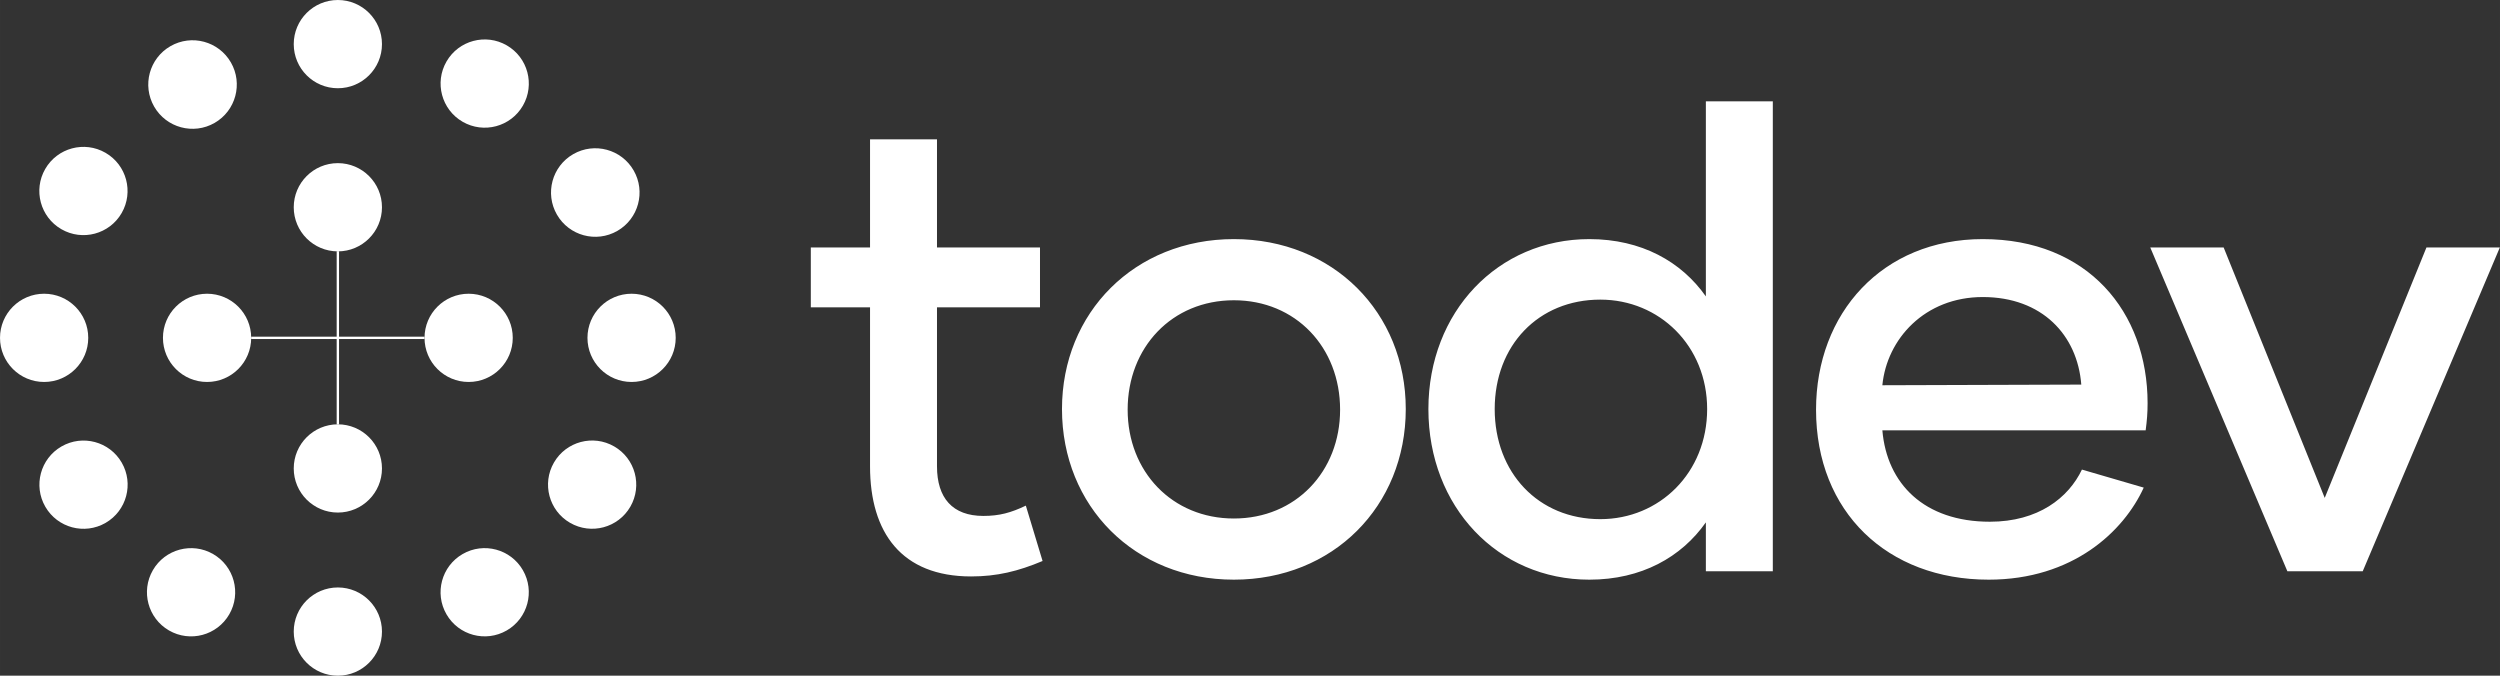 <svg  xmlns="http://www.w3.org/2000/svg" xmlns:svg="http://www.w3.org/2000/svg" width="260" height="70.27" viewBox="0 0 370 100" class="css-1j8o68f"><rect x="0" y="0" width="370" height="100" fill="#333333" stroke="none"/><defs id="SvgjsDefs4836"></defs><g id="SvgjsG4837" featurekey="symbolFeature-0" transform="matrix(2.902,0,0,2.902,-25.45,-25.45)" fill="#ffffff"><title xmlns="http://www.w3.org/2000/svg">Node outline</title><g xmlns="http://www.w3.org/2000/svg"><circle cx="26" cy="11.02" r="2.25"></circle><circle cx="18.51" cy="13.03" r="2.25" transform="matrix(0.87, -0.5, 0.5, 0.87, -4.03, 11)"></circle><circle cx="13.03" cy="18.51" r="2.25" transform="translate(-9.52 20.54) rotate(-60)"></circle><circle cx="11.02" cy="26" r="2.25"></circle><circle cx="13.03" cy="33.49" r="2.25" transform="translate(-15 11) rotate(-30)"></circle><circle cx="18.51" cy="38.97" r="2.25" transform="translate(-24.49 35.52) rotate(-60)"></circle><circle cx="26" cy="40.98" r="2.25"></circle><circle cx="33.49" cy="38.97" r="2.25" transform="translate(-15 21.97) rotate(-30)"></circle><circle cx="38.97" cy="33.49" r="2.25" transform="translate(-9.52 50.49) rotate(-60)"></circle><circle cx="40.98" cy="26" r="2.25"></circle><circle cx="38.97" cy="18.51" r="2.25" transform="matrix(0.87, -0.5, 0.5, 0.87, -4.03, 21.97)"></circle><circle cx="33.49" cy="13.03" r="2.25" transform="translate(5.46 35.52) rotate(-60)"></circle><circle cx="26" cy="19.34" r="2.25"></circle><circle cx="26" cy="32.66" r="2.25"></circle><circle cx="19.33" cy="26" r="2.25"></circle><circle cx="32.67" cy="26" r="2.25"></circle><rect x="25.94" y="21.58" width="0.12" height="8.84"></rect><rect x="21.58" y="25.94" width="8.84" height="0.12"></rect></g></g><g id="SvgjsG4838" featurekey="nameFeature-0" transform="matrix(2.382,0,0,2.382,118.285,-10.728)" fill="#ffffff"><path d="M14.08 35.92 l1.04 3.44 c-1.52 0.64 -2.84 0.96 -4.44 0.96 c-4.32 0 -6.28 -2.72 -6.28 -6.84 l0 -9.88 l-3.68 0 l0 -3.72 l3.68 0 l0 -6.72 l4.16 0 l0 6.72 l6.4 0 l0 3.72 l-6.4 0 l0 9.88 c0 1.96 0.96 3.08 2.88 3.08 c1 0 1.72 -0.2 2.64 -0.64 z M27.006 40.52 c-6.16 0 -10.68 -4.56 -10.68 -10.6 c0 -6 4.52 -10.56 10.68 -10.56 s10.68 4.56 10.68 10.56 c0 6.04 -4.52 10.6 -10.68 10.6 z M27.006 36.72 c3.84 0 6.6 -2.92 6.6 -6.76 c0 -3.88 -2.76 -6.8 -6.6 -6.8 s-6.6 2.92 -6.6 6.8 c0 3.84 2.76 6.76 6.6 6.76 z M56.332 10.8 l4.16 0 l0 29.2 l-4.16 0 l0 -3.04 c-1.52 2.16 -4 3.56 -7.24 3.56 c-5.68 0 -10 -4.52 -10 -10.6 c0 -6.04 4.32 -10.56 10 -10.56 c3.24 0 5.72 1.4 7.24 3.56 l0 -12.12 z M49.772 36.76 c3.68 0 6.64 -2.88 6.64 -6.84 c0 -3.92 -2.96 -6.8 -6.64 -6.8 c-3.84 0 -6.56 2.84 -6.56 6.8 s2.72 6.84 6.56 6.84 z M73.898 40.52 c-6.28 0 -10.72 -4.2 -10.72 -10.56 c0 -6 4.12 -10.6 10.36 -10.6 c6.52 0 10.24 4.52 10.24 10.2 c0 0.6 -0.04 1.08 -0.12 1.68 l-16.36 0 c0.28 3.32 2.6 5.68 6.68 5.68 c3 0 4.88 -1.48 5.72 -3.24 l3.84 1.12 c-1.24 2.72 -4.4 5.72 -9.64 5.72 z M67.298 28.44 l12.36 -0.04 c-0.24 -3.08 -2.44 -5.44 -6.12 -5.44 c-3.6 0 -5.96 2.6 -6.24 5.48 z M101.104 19.88 l4.56 0 l-8.52 20.12 l-4.68 0 l-8.52 -20.12 l4.56 0 l6.28 15.56 z"></path></g></svg>